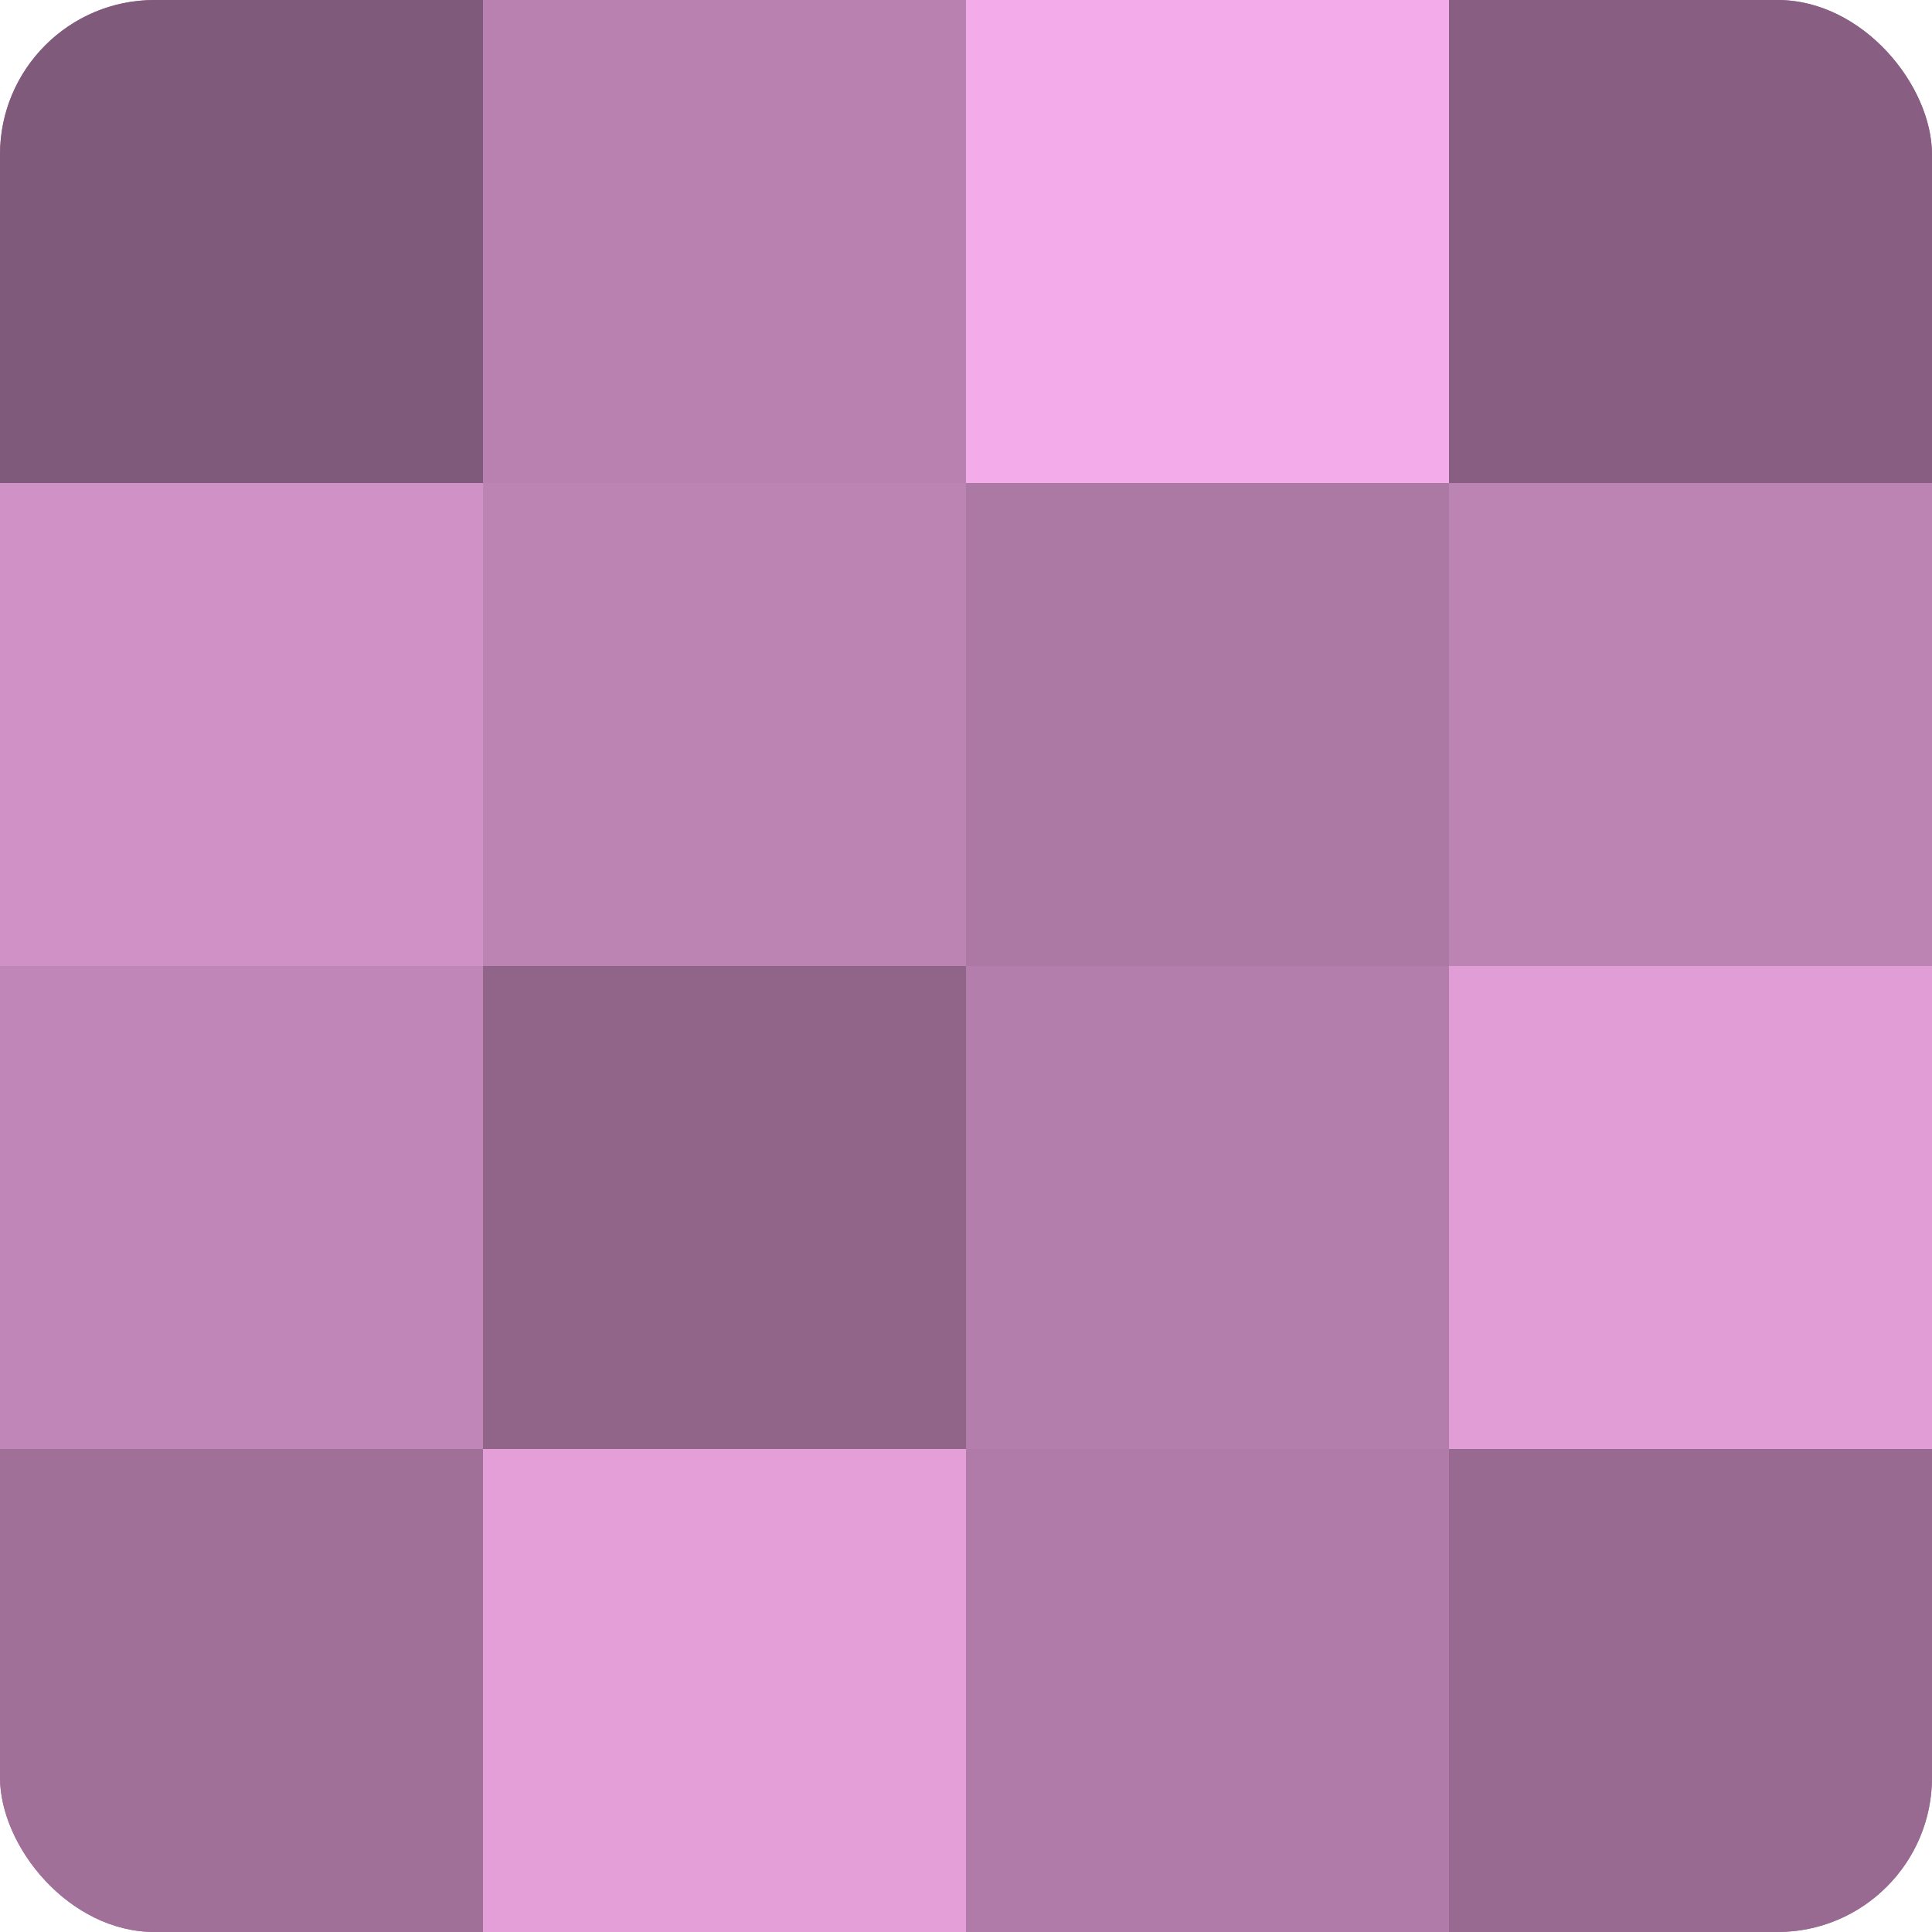 <?xml version="1.0" encoding="UTF-8"?>
<svg xmlns="http://www.w3.org/2000/svg" width="60" height="60" viewBox="0 0 100 100" preserveAspectRatio="xMidYMid meet"><defs><clipPath id="c" width="100" height="100"><rect width="100" height="100" rx="8" ry="8"/></clipPath></defs><g clip-path="url(#c)"><rect width="100" height="100" fill="#a07099"/><rect width="25" height="25" fill="#805a7a"/><rect y="25" width="25" height="25" fill="#d092c6"/><rect y="50" width="25" height="25" fill="#c086b7"/><rect y="75" width="25" height="25" fill="#a07099"/><rect x="25" width="25" height="25" fill="#b881b0"/><rect x="25" y="25" width="25" height="25" fill="#bc84b3"/><rect x="25" y="50" width="25" height="25" fill="#906589"/><rect x="25" y="75" width="25" height="25" fill="#e49fd9"/><rect x="50" width="25" height="25" fill="#f4abe9"/><rect x="50" y="25" width="25" height="25" fill="#ac78a4"/><rect x="50" y="50" width="25" height="25" fill="#b47eac"/><rect x="50" y="75" width="25" height="25" fill="#b07ba8"/><rect x="75" width="25" height="25" fill="#885f82"/><rect x="75" y="25" width="25" height="25" fill="#bc84b3"/><rect x="75" y="50" width="25" height="25" fill="#e09dd6"/><rect x="75" y="75" width="25" height="25" fill="#986a91"/></g></svg>
